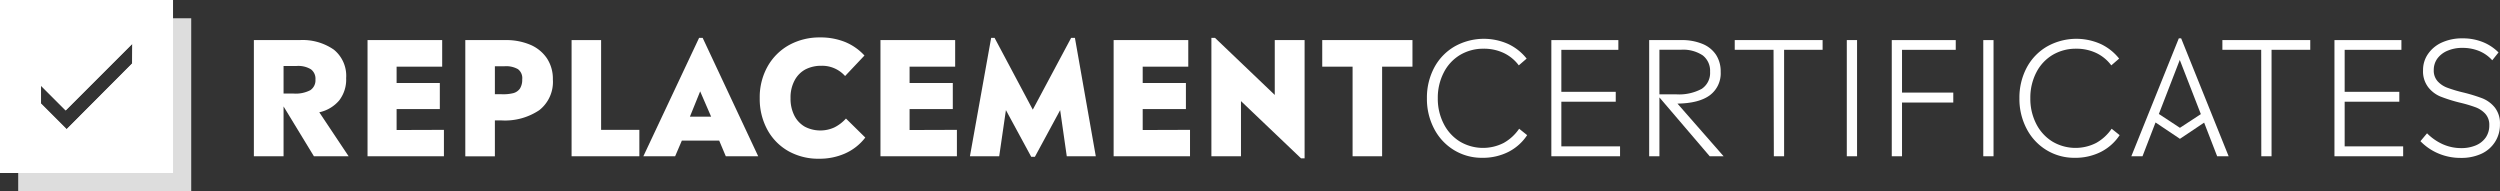 <svg xmlns="http://www.w3.org/2000/svg" viewBox="0 0 487.64 37.3"><rect x="0" y="0" width="487.64" height="37.3" fill="#333333" stroke="none"/><defs><style>.cls-1{fill:#fff;}.cls-2{fill:#ddd;}</style></defs><title>Asset 4</title><g id="Layer_2" data-name="Layer 2"><g id="Layer_1-2" data-name="Layer 1"><path class="cls-1" d="M61.23,30.48l-5.92-9.72v9.72H49.52V7.82h8.92a10.66,10.66,0,0,1,6.67,1.86,6.56,6.56,0,0,1,2.41,5.56,6.68,6.68,0,0,1-1.35,4.34,7,7,0,0,1-3.89,2.32L68,30.48ZM57.28,18.25a6.15,6.15,0,0,0,3.25-.66,2.3,2.3,0,0,0,1-2.07,2.28,2.28,0,0,0-.88-2,4.75,4.75,0,0,0-2.8-.65H55.31v5.37Z"/><path class="cls-1" d="M86.59,25.33v5.15H71.69V7.82H86.25V13H77.36v3.19h8.43v5.09H77.36v4.08Z"/><path class="cls-1" d="M103.46,8.74a7.39,7.39,0,0,1,3.23,2.65,7.22,7.22,0,0,1,1.15,4.1,7,7,0,0,1-2.65,6,12,12,0,0,1-7.35,2H96.53v7H90.76V7.82h7.85A12,12,0,0,1,103.46,8.74Zm-3.35,9.43a2.32,2.32,0,0,0,1.31-.9,3.17,3.17,0,0,0,.44-1.78,2.18,2.18,0,0,0-.83-2,4.66,4.66,0,0,0-2.6-.57h-1.9v5.46h1.31A8.18,8.18,0,0,0,100.11,18.17Z"/><path class="cls-1" d="M124.71,25.33v5.15H111.49V7.82h5.76V25.33Z"/><path class="cls-1" d="M140.28,27.42H133l-1.31,3.06h-6.2L136.36,7.39h.7l10.83,23.09h-6.32Zm-3.71-9.6-2,4.94h4.14Z"/><path class="cls-1" d="M153.87,29.53a10.63,10.63,0,0,1-4.16-4.17,12.49,12.49,0,0,1-1.52-6.22,12.21,12.21,0,0,1,1.58-6.26A10.86,10.86,0,0,1,154,8.74a12.3,12.3,0,0,1,5.91-1.44,12.83,12.83,0,0,1,4.93.89,10.61,10.61,0,0,1,3.78,2.64l-3.78,4a6,6,0,0,0-4.63-2,6.69,6.69,0,0,0-3.11.71A5.16,5.16,0,0,0,155,15.67a7,7,0,0,0-.8,3.47,7.26,7.26,0,0,0,.75,3.42A5.2,5.2,0,0,0,157,24.72a6.57,6.57,0,0,0,5.71.15,7.56,7.56,0,0,0,2.3-1.75l3.77,3.71a10.17,10.17,0,0,1-4,3.13,12.23,12.23,0,0,1-5,1A11.91,11.91,0,0,1,153.87,29.53Z"/><path class="cls-1" d="M186.65,25.33v5.15H171.74V7.82h14.57V13h-8.89v3.19h8.43v5.09h-8.43v4.08Z"/><path class="cls-1" d="M208.08,30.48l-1.29-9-4.93,9.11h-.71l-4.94-9.11-1.31,9h-5.71l4.14-23.09H194l7.45,14,7.48-14h.74l4.07,23.09Z"/><path class="cls-1" d="M232.12,25.33v5.15h-14.9V7.82h14.56V13h-8.89v3.19h8.43v5.09h-8.43v4.08Z"/><path class="cls-1" d="M254.47,7.82V30.88h-.7L242.06,19.72V30.48h-5.77V7.39H237l11.65,11.13V7.82Z"/><path class="cls-1" d="M263.83,13h-5.92V7.82h17.6V13h-5.92V30.48h-5.76Z"/><path class="cls-1" d="M283.65,29.3a10.5,10.5,0,0,1-3.89-4.14,12.45,12.45,0,0,1-1.43-6,12.44,12.44,0,0,1,1.44-6,10.41,10.41,0,0,1,4-4.12,11.65,11.65,0,0,1,10.41-.46,10,10,0,0,1,3.6,2.85l-1.53,1.32a7.87,7.87,0,0,0-2.93-2.41,9,9,0,0,0-3.91-.84,8.86,8.86,0,0,0-4.62,1.22,8.46,8.46,0,0,0-3.18,3.44,10.69,10.69,0,0,0-1.16,5,10.65,10.65,0,0,0,1.16,5,8.62,8.62,0,0,0,3.15,3.45,8.84,8.84,0,0,0,8.56.26,8.92,8.92,0,0,0,3-2.76l1.56,1.25a9.58,9.58,0,0,1-3.68,3.28,11.05,11.05,0,0,1-5.09,1.14A10.37,10.37,0,0,1,283.65,29.3Z"/><path class="cls-1" d="M316,28.55v1.93h-13.4V7.82h13.07v1.9H304.55v8.19h10.61v1.93H304.55v8.71Z"/><path class="cls-1" d="M333.49,30.48,323.68,19V30.48h-2V7.82h6.25a10.46,10.46,0,0,1,4.14.74,5.78,5.78,0,0,1,2.64,2.11,5.94,5.94,0,0,1,.92,3.35,5.33,5.33,0,0,1-2.13,4.57q-2.13,1.56-6.3,1.62l9,10.27ZM326.93,18.4a9.3,9.3,0,0,0,5-1.07A3.71,3.71,0,0,0,333.56,14a3.79,3.79,0,0,0-1.45-3.21,6.92,6.92,0,0,0-4.2-1.09h-4.23V18.4Z"/><path class="cls-1" d="M345.94,9.72h-7.57V7.82h17.14v1.9H348V30.48h-2Z"/><path class="cls-1" d="M360.23,7.82h2V30.48h-2Z"/><path class="cls-1" d="M371,9.72v8.34H381V20H371V30.48h-2V7.82h12.48v1.9Z"/><path class="cls-1" d="M386.85,7.82h2V30.48h-2Z"/><path class="cls-1" d="M399.22,29.3a10.5,10.5,0,0,1-3.89-4.14,12.45,12.45,0,0,1-1.43-6,12.44,12.44,0,0,1,1.44-6,10.41,10.41,0,0,1,4-4.12,11.65,11.65,0,0,1,10.41-.46,10,10,0,0,1,3.6,2.85l-1.53,1.32a7.87,7.87,0,0,0-2.93-2.41,9,9,0,0,0-3.91-.84,8.86,8.86,0,0,0-4.62,1.22,8.46,8.46,0,0,0-3.18,3.44,10.69,10.69,0,0,0-1.15,5,10.65,10.65,0,0,0,1.15,5,8.62,8.62,0,0,0,3.15,3.45,8.84,8.84,0,0,0,8.56.26,8.92,8.92,0,0,0,3-2.76l1.56,1.25a9.58,9.58,0,0,1-3.68,3.28,11.05,11.05,0,0,1-5.09,1.14A10.37,10.37,0,0,1,399.22,29.3Z"/><path class="cls-1" d="M432.47,30.48l-2.54-6.56-4.72,3.16-4.76-3.19-2.54,6.59h-2.18l9.26-23h.46l9.26,23Zm-3.18-8.22-4.11-10.57L421.1,22.23l4.11,2.7Z"/><path class="cls-1" d="M441.06,9.72h-7.57V7.82h17.14v1.9h-7.55V30.48h-2Z"/><path class="cls-1" d="M468.75,28.55v1.93h-13.4V7.82h13.06v1.9H457.34v8.19H468v1.93H457.34v8.71Z"/><path class="cls-1" d="M475.54,29.9a10.6,10.6,0,0,1-3.42-2.36L473.41,26a10.17,10.17,0,0,0,3.08,2.14,8.81,8.81,0,0,0,3.58.75,7.2,7.2,0,0,0,2.89-.55,4.45,4.45,0,0,0,1.92-1.55,4.1,4.1,0,0,0,.67-2.35,3.18,3.18,0,0,0-.78-2.25,4.93,4.93,0,0,0-1.91-1.27,26.47,26.47,0,0,0-3.13-.92A30.12,30.12,0,0,1,476,18.82,5.9,5.9,0,0,1,473.63,17a5.07,5.07,0,0,1-1-3.3,5.46,5.46,0,0,1,1-3.22,6.51,6.51,0,0,1,2.72-2.21,9.49,9.49,0,0,1,4-.79,10.35,10.35,0,0,1,4,.75,9,9,0,0,1,3,2l-1.22,1.53a7.05,7.05,0,0,0-2.53-1.8,8.5,8.5,0,0,0-3.27-.62,7.16,7.16,0,0,0-2.91.55,4.71,4.71,0,0,0-2,1.53,3.8,3.8,0,0,0-.7,2.27,3.09,3.09,0,0,0,.77,2.18,4.82,4.82,0,0,0,1.9,1.25,26.63,26.63,0,0,0,3.09.92,31.73,31.73,0,0,1,3.75,1.15,6,6,0,0,1,2.4,1.78,5,5,0,0,1,1,3.27,6.2,6.2,0,0,1-.95,3.43A6.26,6.26,0,0,1,484,30a9.38,9.38,0,0,1-4,.8A11,11,0,0,1,475.54,29.9Z"/><path class="cls-2" d="M3.55,3.56V37.3H37.3V3.56Zm22.22,8.83L13,25.2l-5-5V16.73l0,0,4.81,4.81,13-13Z"/><path class="cls-1" d="M0,0V33.75H33.75V0ZM25.77,12.39,13,25.2l-5-5V16.73l0,0,4.81,4.81,13-13Z"/></g></g></svg>